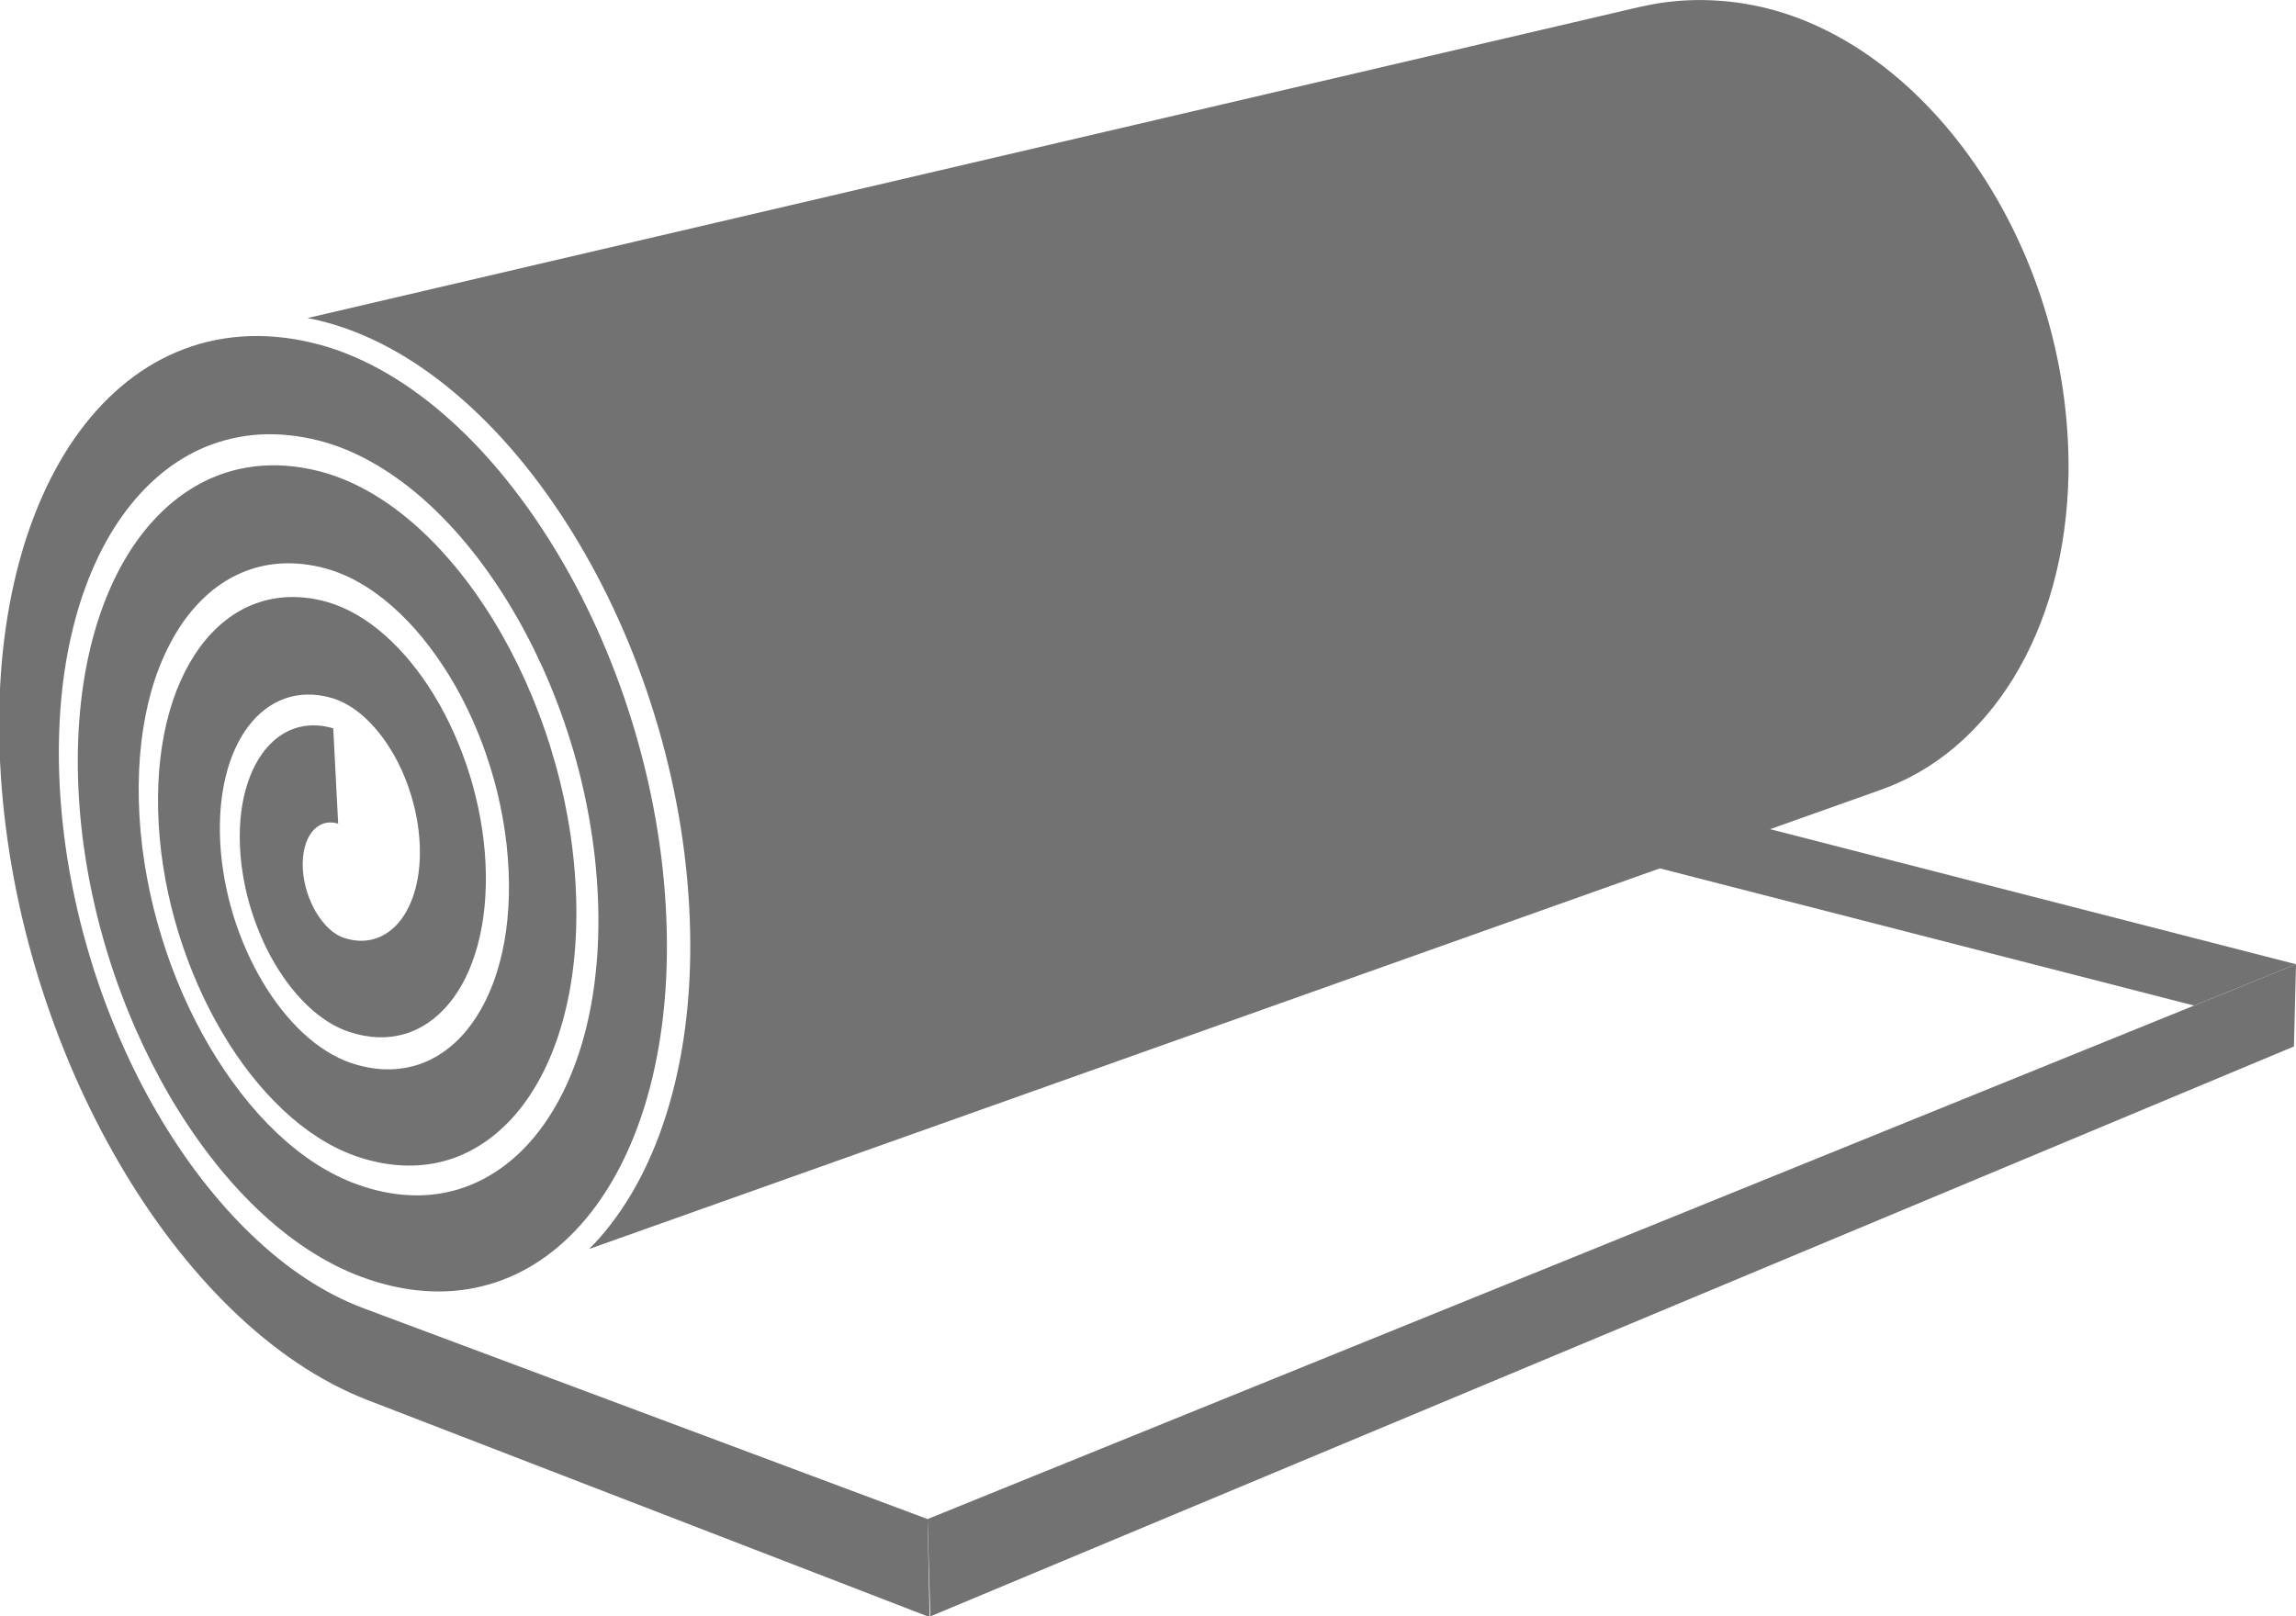 <?xml version="1.0" encoding="utf-8"?>
<!-- Generator: Adobe Illustrator 24.0.1, SVG Export Plug-In . SVG Version: 6.00 Build 0)  -->
<svg version="1.1" id="Layer_1" xmlns="http://www.w3.org/2000/svg" xmlns:xlink="http://www.w3.org/1999/xlink" x="0px" y="0px"
	 viewBox="0 0 223.37 157.29" style="enable-background:new 0 0 223.37 157.29;" xml:space="preserve">
<style type="text/css">
	.st0{fill:#727272;}
</style>
<g>
	<polygon class="st0" points="223.17,101.83 223.37,93.83 90.24,147.82 90.51,157.29 	"/>
	<path class="st0" d="M90.24,147.82l-54.86-20.51c-1.94-0.72-3.83-1.71-5.67-2.92c-1.83-1.21-3.59-2.64-5.28-4.27
		c-1.69-1.62-3.3-3.43-4.82-5.4c-1.52-1.96-2.94-4.09-4.26-6.34c-1.32-2.25-2.52-4.62-3.6-7.1c-1.08-2.47-2.04-5.03-2.85-7.67
		c-0.81-2.63-1.49-5.34-2-8.08c-0.52-2.75-0.87-5.54-1.05-8.35c-0.18-2.82-0.16-5.51,0.02-8.07c0.18-2.57,0.54-4.99,1.06-7.26
		c0.52-2.28,1.2-4.4,2.03-6.35c0.83-1.95,1.81-3.72,2.93-5.29c1.12-1.58,2.38-2.94,3.75-4.08c1.38-1.14,2.88-2.05,4.49-2.7
		c1.62-0.65,3.34-1.04,5.15-1.15c1.83-0.1,3.74,0.09,5.73,0.59c1.71,0.43,3.4,1.12,5.05,2.04c1.66,0.92,3.27,2.06,4.83,3.4
		c1.56,1.35,3.06,2.89,4.49,4.61c1.43,1.72,2.77,3.61,4.02,5.64c1.25,2.03,2.39,4.2,3.42,6.47c1.02,2.27,1.92,4.64,2.68,7.09
		c0.76,2.44,1.37,4.96,1.82,7.51c0.45,2.55,0.74,5.13,0.85,7.72c0.11,2.58,0.03,5.04-0.22,7.35c-0.24,2.3-0.66,4.46-1.22,6.45
		c-0.56,1.98-1.27,3.8-2.11,5.44c-0.84,1.63-1.8,3.08-2.88,4.33c-1.08,1.25-2.26,2.29-3.54,3.12c-1.27,0.83-2.63,1.44-4.07,1.82
		c-1.43,0.38-2.94,0.53-4.51,0.43c-1.56-0.09-3.18-0.43-4.85-1.03c-1.38-0.49-2.74-1.18-4.05-2.02c-1.31-0.84-2.57-1.85-3.79-3
		c-1.21-1.15-2.37-2.43-3.46-3.84c-1.09-1.4-2.12-2.92-3.07-4.53c-0.95-1.61-1.82-3.32-2.6-5.09c-0.78-1.77-1.47-3.62-2.05-5.51
		c-0.59-1.89-1.07-3.84-1.44-5.81c-0.37-1.98-0.62-3.98-0.74-6c-0.12-2.02-0.1-3.95,0.04-5.78c0.14-1.84,0.41-3.57,0.79-5.19
		c0.38-1.62,0.88-3.13,1.49-4.5c0.61-1.38,1.32-2.63,2.12-3.73c0.81-1.1,1.72-2.06,2.7-2.85c0.99-0.79,2.07-1.41,3.22-1.85
		c1.15-0.44,2.38-0.69,3.67-0.74c1.3-0.05,2.65,0.11,4.06,0.49c1.13,0.31,2.25,0.78,3.33,1.4c1.09,0.62,2.15,1.39,3.17,2.29
		c1.02,0.9,2.01,1.92,2.94,3.06c0.93,1.14,1.81,2.39,2.63,3.72c0.82,1.34,1.57,2.76,2.23,4.25c0.67,1.49,1.26,3.05,1.75,4.65
		c0.5,1.6,0.9,3.25,1.2,4.93c0.3,1.67,0.49,3.37,0.57,5.07c0.08,1.7,0.03,3.31-0.12,4.84c-0.15,1.52-0.42,2.95-0.78,4.27
		c-0.36,1.32-0.81,2.53-1.36,3.62c-0.54,1.09-1.17,2.06-1.87,2.91c-0.7,0.84-1.48,1.55-2.32,2.12c-0.84,0.57-1.73,0.99-2.68,1.26
		c-0.95,0.27-1.95,0.39-2.99,0.35c-1.04-0.04-2.12-0.25-3.23-0.62c-1.64-0.56-3.22-1.58-4.68-2.94c-1.45-1.36-2.78-3.05-3.92-4.98
		c-1.14-1.92-2.09-4.07-2.8-6.34c-0.7-2.27-1.16-4.67-1.3-7.08c-0.13-2.42,0.06-4.62,0.53-6.54c0.47-1.93,1.22-3.57,2.19-4.86
		c0.98-1.29,2.18-2.22,3.55-2.71c1.38-0.49,2.92-0.54,4.58-0.06c1.09,0.32,2.15,0.95,3.13,1.83c0.98,0.88,1.89,2,2.66,3.28
		c0.78,1.28,1.43,2.73,1.9,4.27c0.48,1.54,0.78,3.16,0.86,4.79c0.08,1.62-0.07,3.1-0.41,4.38c-0.34,1.27-0.86,2.35-1.53,3.18
		c-0.67,0.83-1.48,1.4-2.39,1.69c-0.91,0.29-1.93,0.28-3.01-0.07c-0.52-0.17-1.02-0.48-1.48-0.91c-0.46-0.42-0.88-0.96-1.25-1.57
		c-0.36-0.61-0.66-1.29-0.89-2.01c-0.22-0.72-0.37-1.48-0.41-2.24c-0.04-0.76,0.03-1.46,0.18-2.06c0.15-0.6,0.39-1.12,0.7-1.51
		c0.31-0.4,0.69-0.68,1.12-0.83c0.43-0.14,0.92-0.15,1.44,0.01l-0.48-9.28c-1.38-0.41-2.67-0.37-3.81,0.03
		c-1.14,0.4-2.14,1.17-2.96,2.24c-0.81,1.07-1.44,2.43-1.84,4.04c-0.4,1.6-0.56,3.44-0.45,5.45c0.11,2.01,0.49,4.01,1.08,5.91
		c0.59,1.89,1.38,3.69,2.33,5.29c0.95,1.6,2.06,3.01,3.27,4.14c1.21,1.13,2.53,1.97,3.9,2.43c1.94,0.65,3.76,0.7,5.41,0.22
		c1.65-0.48,3.12-1.5,4.33-2.96c1.22-1.47,2.17-3.39,2.79-5.68c0.62-2.3,0.9-4.96,0.77-7.9c-0.14-2.95-0.68-5.88-1.54-8.67
		c-0.86-2.78-2.04-5.41-3.45-7.73c-1.41-2.32-3.05-4.33-4.83-5.89c-1.77-1.56-3.68-2.68-5.65-3.23c-2.53-0.7-4.88-0.59-6.96,0.19
		c-2.07,0.77-3.87,2.21-5.34,4.2c-1.45,1.97-2.57,4.47-3.27,7.4c-0.69,2.91-0.97,6.24-0.76,9.88c0.21,3.63,0.9,7.23,1.96,10.65
		c1.06,3.42,2.49,6.66,4.2,9.56c1.71,2.91,3.71,5.47,5.9,7.53c2.19,2.07,4.58,3.63,7.06,4.51c3.08,1.08,5.99,1.21,8.62,0.51
		c2.65-0.71,5.02-2.28,6.99-4.57c1.98-2.31,3.54-5.36,4.56-9.01c1.03-3.67,1.5-7.95,1.3-12.68c-0.2-4.75-1.07-9.48-2.46-13.97
		c-1.39-4.49-3.3-8.71-5.59-12.44c-2.28-3.72-4.93-6.93-7.8-9.42c-2.85-2.47-5.93-4.22-9.07-5.03c-3.68-0.95-7.09-0.73-10.1,0.47
		c-2.98,1.19-5.57,3.34-7.67,6.26c-2.07,2.89-3.65,6.55-4.63,10.79c-0.97,4.21-1.35,9.02-1.03,14.26c0.32,5.22,1.32,10.39,2.84,15.3
		c1.52,4.91,3.57,9.56,6.01,13.74c2.46,4.19,5.32,7.91,8.45,10.91c3.15,3.02,6.59,5.32,10.18,6.65c4.19,1.55,8.16,1.8,11.76,0.91
		c3.65-0.9,6.92-2.97,9.64-6.05c2.75-3.11,4.94-7.25,6.38-12.23c1.45-5.03,2.15-10.9,1.89-17.42c-0.25-6.55-1.44-13.1-3.36-19.3
		c-1.92-6.21-4.57-12.04-7.75-17.17c-3.16-5.11-6.83-9.51-10.8-12.89c-3.94-3.35-8.16-5.69-12.48-6.73
		c-4.84-1.17-9.31-0.78-13.25,0.88c-3.88,1.64-7.24,4.53-9.94,8.41c-2.66,3.83-4.68,8.65-5.92,14.21
		c-1.23,5.51-1.69,11.77-1.25,18.58c0.44,6.77,1.73,13.48,3.7,19.84c1.97,6.36,4.62,12.41,7.78,17.83
		c3.17,5.46,6.88,10.31,10.94,14.26c4.1,3.98,8.58,7.05,13.26,8.86l54.68,21.12L90.24,147.82z"/>
	<path class="st0" d="M198.88,29.93c-1.59-5.13-3.93-9.91-6.83-14.08c-2.89-4.15-6.33-7.69-10.13-10.36
		c-3.78-2.65-7.91-4.44-12.2-5.13c-0.9-0.15-1.78-0.25-2.66-0.3c-0.88-0.06-1.74-0.07-2.59-0.04c-0.85,0.03-1.69,0.1-2.51,0.21
		c-0.82,0.11-1.63,0.26-2.43,0.44c-43.2,10.09-86.41,20.19-129.61,30.28c0.37,0.07,0.74,0.15,1.12,0.24
		c4.57,1.1,9.07,3.52,13.38,7.19c4.14,3.52,7.92,8.03,11.25,13.4c3.32,5.38,6.01,11.33,7.97,17.68c2.04,6.58,3.2,13.27,3.46,19.87
		c0.26,6.6-0.41,12.7-1.98,18.12c-1.52,5.26-3.83,9.66-6.84,13.07c-0.32,0.36-0.64,0.69-0.97,1.02c41.9-14.9,83.8-29.8,125.71-44.7
		c2.58-0.92,4.99-2.31,7.15-4.14c2.18-1.84,4.1-4.1,5.72-6.73c1.62-2.65,2.93-5.68,3.84-9.01c0.92-3.35,1.44-7.01,1.51-10.92
		C201.3,40.51,200.47,35.05,198.88,29.93z"/>
	<polygon class="st0" points="223.37,93.83 169.42,79.97 158.21,83.66 213.45,97.85 	"/>
</g>
</svg>
